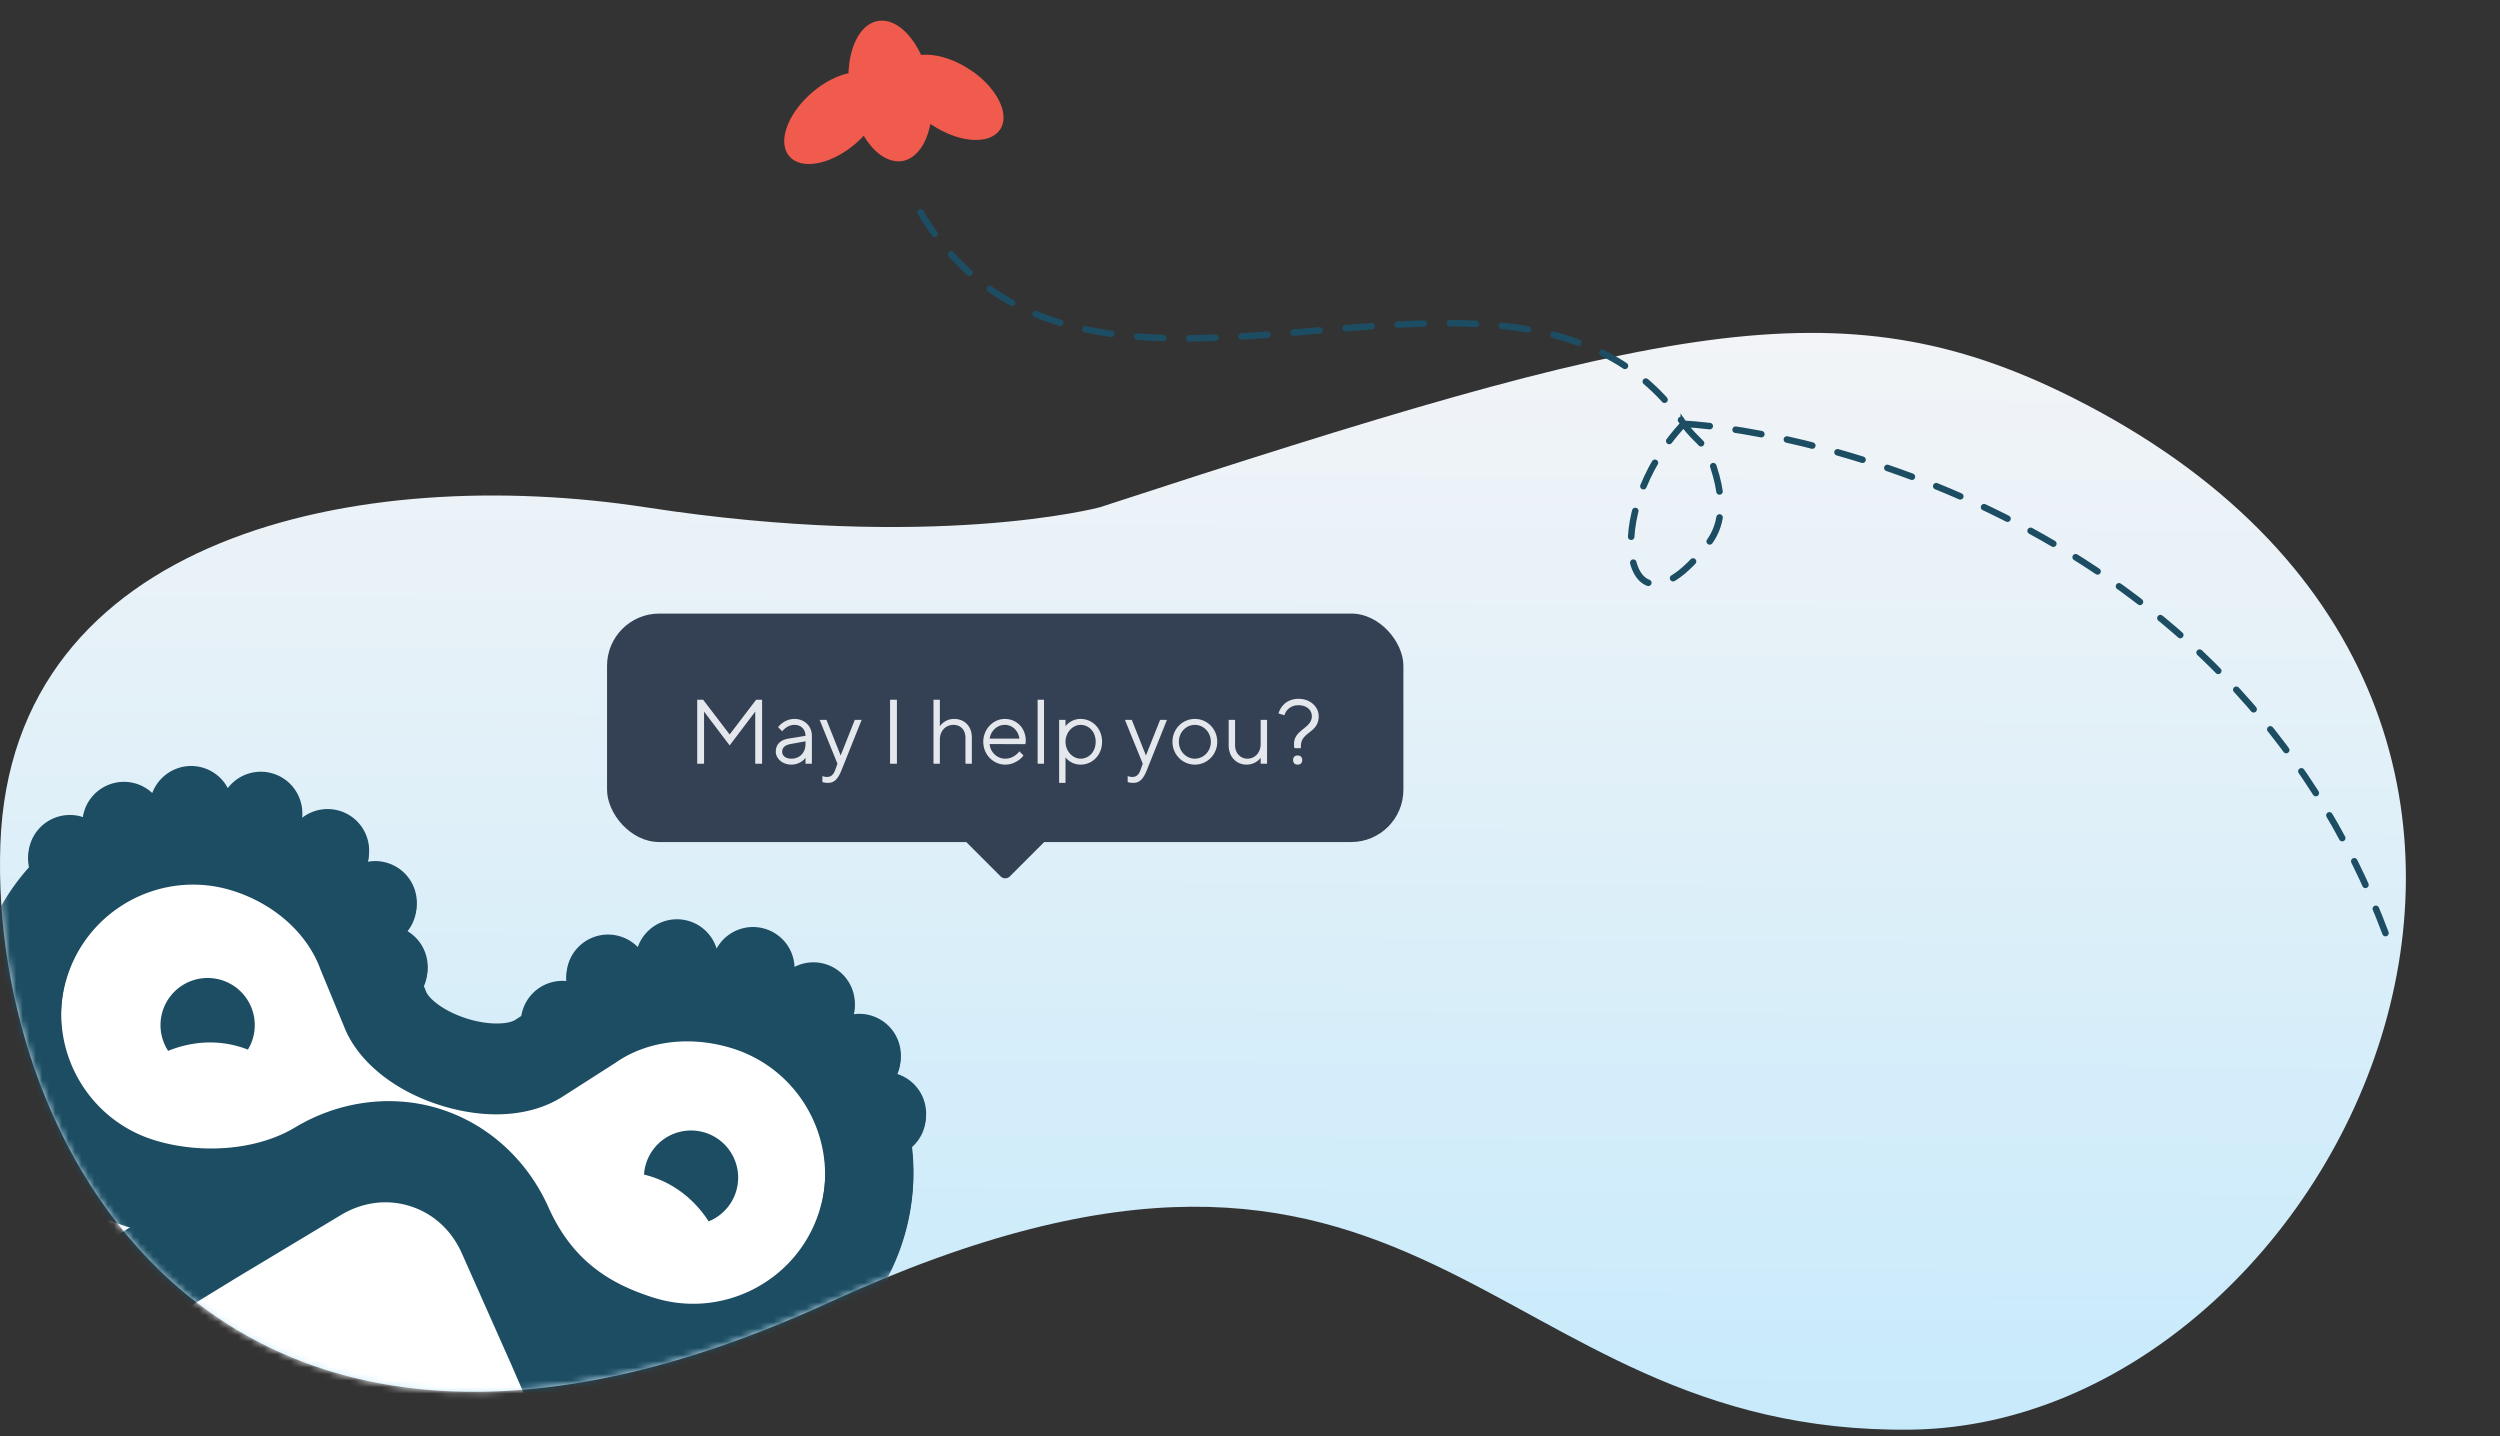 <svg xmlns="http://www.w3.org/2000/svg" width="383" height="220" fill="none">
  <rect width="100%" height="100%" fill="#333333" stroke="none"/>
  <path fill="url(#a)" d="M168.416 77.733s-25.38 6.767-69.375 0C55.047 70.966 1.748 81.963.056 129.34c-1.692 47.378 34.685 112.524 126.903 70.221 92.219-42.303 99.831 20.306 165.823 19.46 65.992-.846 119.126-110.915 24.535-158.205-35.531-17.768-63.454-10.996-148.901 16.922v-.005Z"/>
  <mask id="c" width="369" height="169" x="0" y="51" maskUnits="userSpaceOnUse" style="mask-type:alpha">
    <path fill="url(#b)" d="M168.416 77.733s-25.38 6.767-69.375 0C55.047 70.966 1.748 81.963.056 129.34c-1.692 47.378 34.685 112.524 126.903 70.221 92.219-42.303 99.831 20.306 165.823 19.46 65.992-.846 119.126-110.915 24.535-158.205-35.531-17.768-63.454-10.996-148.901 16.922v-.005Z"/>
  </mask>
  <g mask="url(#c)">
    <path fill="#fff" d="m134.518 218.885 1.695-5.373.004-.012a4.521 4.521 0 0 0-2.952-5.674l-5.742-1.811a33.524 33.524 0 0 0 10.821-15.947 33.398 33.398 0 0 0 1.302-14.26c.853-.753 1.541-1.728 1.906-2.884a6.374 6.374 0 0 0-4.159-7.992l-.084-.027c.142-.283.275-.581.373-.891a6.374 6.374 0 0 0-4.159-7.993 6.242 6.242 0 0 0-2.797-.227c.844-3.257-.996-6.641-4.237-7.664a6.318 6.318 0 0 0-4.805.41 6.351 6.351 0 0 0-4.44-5.815 6.356 6.356 0 0 0-7.498 3.005 6.329 6.329 0 0 0-4.165-4.196 6.35 6.35 0 0 0-7.905 3.964 6.394 6.394 0 0 0-2.645-1.621 6.374 6.374 0 0 0-7.993 4.159 6.346 6.346 0 0 0-.242 2.675 6.379 6.379 0 0 0-6.752 4.42 5.784 5.784 0 0 0-.21.916l-.938.607c-1.096.69-4.056.856-7.404-.2l-.047-.015c-3.594-1.147-5.77-3.052-6.19-4.088l-.42-1.036c.142-.283.26-.574.353-.871a6.366 6.366 0 0 0-2.993-7.494 6.345 6.345 0 0 0 1.325-2.333 6.363 6.363 0 0 0-4.147-7.989 6.29 6.29 0 0 0-3.096-.191 6.362 6.362 0 0 0-10.03-6.741c.316-2.952-1.461-5.831-4.416-6.763a6.35 6.35 0 0 0-6.973 2.214 6.318 6.318 0 0 0-3.7-3.093c-3.24-1.022-6.69.693-7.868 3.845a6.414 6.414 0 0 0-2.421-1.419 6.373 6.373 0 0 0-7.993 4.159c-.098.31-.16.631-.206.944l-.083-.027a6.374 6.374 0 0 0-7.993 4.159c-.365 1.156-.361 2.349-.094 3.455a33.623 33.623 0 0 0-7.117 12.426 33.514 33.514 0 0 0-.29 19.269l-5.777-1.823a4.522 4.522 0 0 0-5.674 2.953l-1.695 5.373a4.521 4.521 0 0 0 2.952 5.673l5.445 1.718-7.585 16.692a6.607 6.607 0 0 0-.142 5.143c.061.137.11.27.172.408a5.946 5.946 0 0 0 .796 1.338c.856 1.108 15.37 19.586 32.954 33.687 8.613 6.91 18.592 13.437 29.575 15.619 8.788 1.751 17.904 1.588 26.788.749 13.417-1.256 26.829-4.033 39.708-7.986.331-.092.665-.197.987-.304 2.504-.795 4.18-2.952 4.516-5.387.037-.159.093-.338.122-.512l3.368-18.023 5.242 1.654a4.53 4.53 0 0 0 5.673-2.952Z"/>
    <path fill="#1C4D63" d="m136.25 213.104-1.695 5.373a4.528 4.528 0 0 1-5.673 2.952l-5.242-1.654-3.368 18.024c-.028.174-.085.353-.122.511-.336 2.435-2.012 4.592-4.516 5.387-.322.108-.656.212-.986.304-12.88 3.954-26.292 6.731-39.709 7.986-8.884.839-18 1.002-26.787-.749-10.984-2.181-20.962-8.709-29.576-15.618-17.585-14.102-32.098-32.579-32.954-33.687a6 6 0 0 1-.796-1.339c-.061-.137-.11-.271-.172-.408a6.604 6.604 0 0 1 .142-5.142l7.585-16.693-5.445-1.718a4.52 4.52 0 0 1-2.952-5.673l1.695-5.373a4.52 4.52 0 0 1 5.674-2.952l5.778 1.823a33.517 33.517 0 0 1 .29-19.27 33.638 33.638 0 0 1 7.116-12.426c-.267-1.105-.27-2.299.094-3.454a6.373 6.373 0 0 1 7.993-4.159l.083.026a6.09 6.09 0 0 1 .206-.943 6.373 6.373 0 0 1 7.993-4.159 6.41 6.41 0 0 1 2.421 1.418c1.178-3.152 4.627-4.867 7.868-3.845a6.323 6.323 0 0 1 3.7 3.094 6.351 6.351 0 0 1 6.973-2.215c2.955.932 4.732 3.811 4.416 6.764a6.36 6.36 0 0 1 10.03 6.74 6.29 6.29 0 0 1 3.096.191 6.364 6.364 0 0 1 4.148 7.989 6.329 6.329 0 0 1-1.326 2.333 6.367 6.367 0 0 1 2.993 7.494 5.93 5.93 0 0 1-.353.871l.42 1.036c.42 1.037 2.596 2.941 6.19 4.088l.047.015c3.348 1.057 6.309.89 7.404.201l.938-.608a5.81 5.81 0 0 1 .21-.916 6.378 6.378 0 0 1 6.752-4.419 6.343 6.343 0 0 1 .242-2.675 6.373 6.373 0 0 1 7.993-4.159 6.402 6.402 0 0 1 2.645 1.62 6.35 6.35 0 0 1 7.905-3.963 6.33 6.33 0 0 1 4.165 4.195 6.357 6.357 0 0 1 7.498-3.005 6.353 6.353 0 0 1 4.44 5.815 6.317 6.317 0 0 1 4.805-.409c3.241 1.022 5.081 4.406 4.237 7.663a6.243 6.243 0 0 1 2.797.228 6.373 6.373 0 0 1 4.159 7.993 6.152 6.152 0 0 1-.373.891l.084.026a6.374 6.374 0 0 1 4.159 7.993 6.435 6.435 0 0 1-1.906 2.883 33.395 33.395 0 0 1-1.302 14.26 33.52 33.52 0 0 1-10.821 15.947l5.742 1.812a4.52 4.52 0 0 1 2.952 5.673l-.004.012Zm-28.48 19.231 3.636-19.498a33.537 33.537 0 0 1-15.344-1.147l-.321-.101 9.343 21.496c.944-.252 1.849-.504 2.683-.738l.003-.012Zm17.732-46.738c3.353-10.627-2.564-22.016-13.203-25.373-6.361-2.007-13.042-1.22-17.867 2.118l-.2.134-8.024 5.131c-4.806 3.068-11.626 3.55-18.714 1.313l-.095-.03c-6.986-2.23-12.402-6.611-14.54-11.752.008-.024-.016-.031-.02-.059l-3.64-8.811s-.06-.137-.086-.224c-2.037-5.502-7.067-9.984-13.417-11.988-10.64-3.356-22.017 2.564-25.373 13.203-3.357 10.639 2.564 22.017 13.202 25.373 6.827 2.154 15.568 1.768 21.696-1.919 6.738-4.043 14.745-5.093 21.987-2.887l.227.071c7.315 2.308 13.361 7.805 16.588 15.058 3.635 8.116 9.28 11.691 16.106 13.845 10.627 3.353 22.017-2.564 25.373-13.203Zm-35.061 50.846-12.065-27.778-7.576-17.048c-1.587-3.566-4.394-6.128-7.932-7.245-3.538-1.116-7.308-.629-10.641 1.385l-16.051 9.646-25.172 15.428c4.308 4.451 8.987 8.468 13.493 12.706 6.137 5.748 13.913 10.874 22.179 13.612 2.824.931 5.707 1.591 8.608 1.904 11.667 1.258 23.68-.402 35.145-2.614l.012.004ZM.865 199.707l19.486-11.942c-.297-.094-.603-.164-.9-.258a33.453 33.453 0 0 1-13.085-7.73l-7.818 17.182c.653.796 1.427 1.708 2.32 2.736l-.003.012Z"/>
    <path fill="#F15B4E" d="M133.386 267.231c-.327-.706-.645-.571-1.555.072-.919.627-2.465 1.751-5.23 2.752 0 0 .669-3.077.16-6.238-.146-.949-.608-2.143-1.258-2.99-.323-.429-.7-.771-1.105-.938-.398-.191-.718-.423-1.061-.374-.623.065-.95.394-.915 1.073-.002 2.58-.49 3.422-2.673 6.231-.299.364-.643.792-1.023 1.249-3.986 4.703-8.697 8.757-13.955 11.473a35.588 35.588 0 0 1-8.215 3.12c-2.838.69-5.776 1.034-8.61.965-5.71-.125-11.42-1.874-15.806-5.079-2.191-1.608-4.02-3.574-5.396-5.815-1.383-2.218-2.298-4.799-2.81-7.41a17.732 17.732 0 0 1-.273-3.911 24.91 24.91 0 0 1 .478-4.133c.55-2.865 1.547-5.983 2.52-9.396.96-3.418 1.915-7.111 2.241-11.174.153-2.022.19-4.132-.107-6.387-.313-2.247-.944-4.647-2.238-6.981-.357-.571-.67-1.155-1.102-1.697l-.634-.815-.663-.721c-.877-.957-1.942-1.817-3.072-2.554-2.291-1.456-4.924-2.287-7.319-2.544-2.402-.274-4.632-.139-6.682.171-2.05.309-3.954.783-5.783 1.306-3.637 1.066-6.974 2.384-10.205 3.697-2.406.983-4.756 1.957-7.069 2.891.161.156.337.303.498.459 3.538 3.317 7.626 6.427 12.033 8.983 2.944-1.193 5.819-2.29 8.52-3.089 2.792-.835 5.495-1.266 7.099-1.035.823.09 1.257.292 1.62.511.18.136.364.259.557.477.048.055.096.11.149.152.024.047.052.082.08.117.073.062.11.192.187.282.244.43.493 1.177.627 2.163.135.985.143 2.206.037 3.496-.081 1.087-.272 2.232-.502 3.417.115.01.238.036.364.05-.114-.01-.237-.036-.364-.05-.321 1.641-.76 3.363-1.276 5.165-.882 3.128-2.016 6.556-2.789 10.543-.785 3.944-1.055 8.535-.246 12.904.164 1.099.45 2.146.735 3.192l.437 1.565c.162.523.383 1.025.562 1.54.74 2.054 1.756 4.025 2.892 5.903 2.313 3.756 5.384 7.017 8.863 9.569 6.996 5.102 15.288 7.509 23.494 7.7 4.15.091 8.192-.389 12.107-1.341 3.94-.945 7.729-2.408 11.263-4.267 7.111-3.691 13.08-8.907 18.023-14.736.469-.572.879-1.124 1.223-1.592 1.739-2.399 2.641-4.053 3.076-5.265.431-1.2.383-1.962.055-2.668l.036.012Z"/>
    <path fill="#1C4D63" d="m136.213 213.512-1.695 5.373a4.53 4.53 0 0 1-5.673 2.952l-5.242-1.654-3.368 18.023c-.029.174-.085.353-.122.512-.336 2.435-2.012 4.592-4.516 5.387-.322.107-.656.212-.987.304-12.879 3.953-26.291 6.73-39.708 7.986-8.884.839-18 1.002-26.788-.749-10.983-2.182-20.962-8.709-29.575-15.619C.953 221.926-13.56 203.448-14.416 202.34a5.946 5.946 0 0 1-.743-1.217.708.708 0 0 1-.053-.121c-.061-.138-.11-.271-.172-.408a6.607 6.607 0 0 1 .142-5.143l7.585-16.692-5.445-1.718a4.521 4.521 0 0 1-2.952-5.673l1.695-5.373a4.522 4.522 0 0 1 5.674-2.953l5.778 1.823a33.514 33.514 0 0 1 .29-19.269A33.623 33.623 0 0 1 4.5 133.17c-.267-1.106-.27-2.299.094-3.455a6.374 6.374 0 0 1 7.993-4.159l.083.027c.046-.313.108-.634.206-.944a6.373 6.373 0 0 1 7.993-4.159 6.414 6.414 0 0 1 2.421 1.419c1.178-3.152 4.627-4.867 7.868-3.845a6.318 6.318 0 0 1 3.7 3.093 6.35 6.35 0 0 1 6.973-2.214c2.955.932 4.732 3.811 4.416 6.763a6.362 6.362 0 0 1 10.03 6.741 6.29 6.29 0 0 1 3.096.191 6.363 6.363 0 0 1 4.148 7.989 6.345 6.345 0 0 1-1.326 2.333 6.366 6.366 0 0 1 2.993 7.494 5.974 5.974 0 0 1-.353.871l.42 1.036c.42 1.036 2.596 2.941 6.19 4.088l.047.015c3.348 1.056 6.308.89 7.404.2l.938-.607c.046-.313.113-.607.21-.916a6.379 6.379 0 0 1 6.752-4.42 6.346 6.346 0 0 1 .242-2.675 6.374 6.374 0 0 1 7.993-4.159 6.394 6.394 0 0 1 2.645 1.621 6.35 6.35 0 0 1 7.905-3.964 6.329 6.329 0 0 1 4.165 4.196 6.356 6.356 0 0 1 7.498-3.005 6.351 6.351 0 0 1 4.44 5.815 6.318 6.318 0 0 1 4.805-.41c3.241 1.023 5.081 4.407 4.237 7.664a6.242 6.242 0 0 1 2.797.227 6.374 6.374 0 0 1 4.159 7.993c-.098.31-.231.608-.373.891l.084.027a6.374 6.374 0 0 1 4.159 7.992c-.365 1.156-1.053 2.131-1.906 2.884a33.398 33.398 0 0 1-1.302 14.26 33.524 33.524 0 0 1-10.821 15.947l5.742 1.811a4.521 4.521 0 0 1 2.952 5.674l-.004.012Zm-28.48 19.23 3.636-19.497a33.551 33.551 0 0 1-15.344-1.147l-.322-.102 9.344 21.497c.944-.253 1.849-.504 2.682-.739l.004-.012Zm17.732-46.737c3.353-10.627-2.564-22.017-13.203-25.373-6.361-2.007-13.042-1.22-17.867 2.117l-.2.134-8.024 5.131c-4.806 3.069-11.626 3.55-18.714 1.314l-.095-.03c-6.986-2.23-12.402-6.611-14.54-11.753.008-.023-.016-.031-.02-.058l-3.64-8.812s-.061-.137-.086-.223c-2.037-5.503-7.068-9.985-13.417-11.988-10.64-3.357-22.017 2.564-25.373 13.203-3.357 10.638 2.564 22.016 13.202 25.373 6.827 2.153 15.568 1.767 21.695-1.919 6.739-4.044 14.746-5.094 21.988-2.888l.227.072c7.314 2.308 13.361 7.804 16.588 15.058 3.635 8.115 9.28 11.691 16.106 13.845 10.627 3.352 22.017-2.564 25.373-13.203ZM90.403 236.85 78.34 209.073l-7.576-17.049c-1.587-3.566-4.394-6.128-7.932-7.244-3.539-1.117-7.308-.629-10.641 1.384l-16.051 9.647-25.172 15.428c4.308 4.45 8.987 8.468 13.492 12.705 6.138 5.749 13.913 10.874 22.18 13.613 2.824.93 5.707 1.591 8.608 1.904 11.667 1.257 23.68-.402 35.145-2.614l.011.003ZM.828 200.115l19.487-11.943c-.298-.094-.603-.164-.9-.258a33.442 33.442 0 0 1-13.085-7.73l-7.818 17.183c.653.795 1.426 1.707 2.32 2.736l-.004.012Z"/>
    <path fill="#F15B4E" d="M133.349 267.638c-.327-.706-.645-.57-1.555.073-.919.627-2.465 1.75-5.231 2.751 0 0 .67-3.077.161-6.237-.146-.95-.608-2.144-1.258-2.991-.323-.429-.7-.77-1.105-.938-.399-.191-.718-.423-1.061-.374-.623.066-.95.395-.915 1.074-.002 2.58-.49 3.421-2.673 6.23-.299.365-.643.793-1.023 1.249-3.986 4.703-8.697 8.758-13.955 11.474a35.54 35.54 0 0 1-8.215 3.119c-2.838.69-5.776 1.034-8.61.965-5.71-.125-11.42-1.874-15.806-5.078-2.191-1.609-4.02-3.574-5.396-5.816-1.384-2.218-2.298-4.799-2.81-7.41a17.728 17.728 0 0 1-.273-3.911c.038-1.324.193-2.69.478-4.132.55-2.866 1.547-5.983 2.52-9.397.96-3.417 1.915-7.111 2.24-11.174.154-2.021.191-4.132-.106-6.387-.313-2.247-.944-4.647-2.238-6.981-.357-.571-.671-1.154-1.103-1.696l-.633-.816-.663-.72c-.877-.958-1.942-1.818-3.072-2.554-2.291-1.457-4.924-2.287-7.319-2.545-2.402-.273-4.633-.139-6.682.171-2.05.31-3.954.783-5.783 1.306-3.637 1.067-6.974 2.385-10.205 3.697-2.406.983-4.757 1.958-7.069 2.892.16.155.337.303.498.458 3.538 3.317 7.626 6.428 12.033 8.984 2.944-1.193 5.818-2.291 8.52-3.089 2.791-.835 5.495-1.266 7.099-1.035.823.089 1.257.292 1.62.511.18.135.364.259.557.477.048.054.096.109.148.152a.673.673 0 0 0 .081.117c.072.062.11.192.187.281.244.431.493 1.178.627 2.163.135.986.142 2.206.037 3.496-.081 1.088-.272 2.233-.502 3.418.115.01.238.036.364.049-.114-.01-.237-.035-.364-.049-.321 1.641-.76 3.363-1.276 5.165-.882 3.127-2.016 6.555-2.789 10.542-.786 3.944-1.055 8.536-.246 12.904.164 1.1.45 2.146.735 3.192l.436 1.566c.163.523.384 1.025.563 1.54.74 2.054 1.755 4.025 2.892 5.903 2.313 3.756 5.384 7.017 8.862 9.568 6.997 5.103 15.29 7.509 23.495 7.701 4.15.091 8.191-.389 12.107-1.342 3.94-.944 7.729-2.408 11.263-4.267 7.111-3.69 13.08-8.907 18.023-14.735.469-.573.879-1.125 1.223-1.592 1.739-2.399 2.641-4.053 3.076-5.265.431-1.2.383-1.962.055-2.668l.036.011Z"/>
    <path fill="#1C4D63" d="M37.976 160.8c.296-.483.54-1.009.721-1.58a7.224 7.224 0 0 0-4.713-9.059 7.224 7.224 0 0 0-8.225 10.832c4.431-1.798 8.71-1.575 12.229-.189l-.012-.004ZM108.558 187.115a7.224 7.224 0 0 0-.52-13.59 7.224 7.224 0 0 0-9.058 4.713 7.089 7.089 0 0 0-.316 1.708c3.665.881 7.309 3.157 9.906 7.173l-.012-.004Z"/>
  </g>
  <path stroke="#1C4D63" stroke-dasharray="4 4" stroke-linecap="round" d="M141 32.5c25.5 43 90.984-4.84 116.951 32.424m0 0c2.083 2.99 3.177 2.45 4.549 6.576 2.562 7.708 0 10.78-1.371 12.5-12.31 15.445-16.182-5.252-3.178-19.076Zm0 0c19.061 1.115 86.043 15.283 108.735 81.436"/>
  <path fill="#F15B4E" stroke="#F15B4E" stroke-width="2.818" d="m133.537 20.074-.962-1.61-1.278 1.373c-.332.355-.706.718-1.103 1.062-1.735 1.494-3.597 2.397-5.155 2.701-1.602.313-2.579-.041-3.038-.573l-.005-.005c-.449-.515-.66-1.523-.112-3.066.531-1.497 1.7-3.206 3.43-4.694l.004-.004c1.661-1.44 3.454-2.326 4.973-2.66l1.063-.235.041-1.088c.074-1.956.507-3.613 1.154-4.79.647-1.175 1.426-1.744 2.188-1.88.715-.117 1.568.111 2.498.858.935.75 1.857 1.961 2.599 3.553l.425.911 1-.105c1.682-.178 4.109.422 6.459 1.97l.642.422c1.592 1.159 2.753 2.512 3.395 3.767.745 1.455.673 2.489.296 3.065-.383.585-1.306 1.067-2.937.97-1.585-.092-3.549-.74-5.46-1.99l-.063-.042-.051-.026-.003-.002a1.47 1.47 0 0 1-.105-.085l-1.834-1.517-.448 2.338c-.561 2.923-1.896 4.37-3.126 4.583-1.242.215-2.983-.686-4.487-3.201Z"/>
  <rect width="122" height="35" x="93" y="94" fill="#344054" rx="8"/>
  <path fill="#E4E7EC" d="M106.812 117v-9.8h.91l4.06 5.32 4.06-5.32h.91v9.8h-1.05v-7.98l-3.92 5.18-3.92-5.18V117h-1.05Zm16.589 0v-.91c-.14.196-.322.378-.532.532-.378.266-.91.518-1.638.518-1.4 0-2.38-.98-2.38-1.96 0-1.12.686-1.82 1.96-2.03l2.59-.42c0-.994-.686-1.68-1.68-1.68-.602 0-1.064.252-1.386.49-.182.154-.35.308-.504.49l-.63-.63a3.13 3.13 0 0 1 .658-.63 3.042 3.042 0 0 1 1.862-.63c1.54 0 2.66 1.12 2.66 2.59V117h-.98Zm0-3.01v-.42l-2.31.42c-.84.154-1.26.56-1.26 1.19 0 .56.49 1.05 1.4 1.05 1.274 0 2.17-.896 2.17-2.24Zm2.586 5.81v-.91c.07.028.154.056.224.07.14.042.294.07.476.07.63 0 .994-.336 1.26-1.05l.35-.98-2.73-6.72h1.05l2.17 5.46 2.17-5.46h1.05l-3.08 7.7c-.56 1.4-1.134 1.96-2.1 1.96-.238 0-.434-.028-.602-.07a.961.961 0 0 1-.238-.07Zm10.37-2.8v-9.8h1.05v9.8h-1.05Zm6.651 0v-9.8h.98v4.06c.14-.21.322-.392.532-.56.378-.28.896-.56 1.638-.56 1.61 0 2.73 1.12 2.73 2.87V117h-.98v-3.99c0-1.19-.756-1.96-1.82-1.96-1.19 0-2.1.896-2.1 2.24V117h-.98Zm13.16-1.89.63.63c-.196.266-.434.49-.714.7-.49.35-1.176.7-2.086.7-1.834 0-3.36-1.54-3.36-3.5s1.54-3.5 3.29-3.5c1.834 0 3.22 1.4 3.22 3.36 0 .154-.028.266-.042.364l-.028.14-5.46-.014c.07 1.19 1.106 2.24 2.38 2.24.714 0 1.232-.28 1.61-.56.21-.168.406-.35.56-.56Zm-4.55-1.96h4.55c-.154-1.19-1.05-2.1-2.24-2.1-1.204 0-2.156.98-2.31 2.1Zm7.345 3.85v-9.8h.98v9.8h-.98Zm3.294 2.94v-9.66h.98v.98a2.43 2.43 0 0 1 .574-.56c.378-.28.952-.56 1.736-.56 1.82 0 3.29 1.47 3.29 3.5 0 2.03-1.47 3.5-3.29 3.5-.784 0-1.358-.28-1.736-.56a2.43 2.43 0 0 1-.574-.56v3.92h-.98Zm3.29-3.71c1.274 0 2.31-1.064 2.31-2.59 0-1.526-1.036-2.59-2.31-2.59-1.176 0-2.31 1.12-2.31 2.59 0 1.47 1.134 2.59 2.31 2.59Zm7.212 3.57v-.91c.07.028.154.056.224.07.14.042.294.07.476.07.63 0 .994-.336 1.26-1.05l.35-.98-2.73-6.72h1.05l2.17 5.46 2.17-5.46h1.05l-3.08 7.7c-.56 1.4-1.134 1.96-2.1 1.96-.238 0-.434-.028-.602-.07a.961.961 0 0 1-.238-.07Zm10.293-2.66c-1.89 0-3.43-1.54-3.43-3.5s1.54-3.5 3.43-3.5c1.89 0 3.43 1.54 3.43 3.5s-1.54 3.5-3.43 3.5Zm0-.91c1.33 0 2.45-1.12 2.45-2.59 0-1.47-1.12-2.59-2.45-2.59s-2.45 1.12-2.45 2.59c0 1.456 1.12 2.59 2.45 2.59Zm5.181-2.03v-3.92h.98v3.92c0 1.19.84 2.03 1.89 2.03 1.12 0 2.03-.896 2.03-2.24v-3.71h.98V117h-.98v-.91c-.14.196-.322.378-.532.532-.378.266-.91.518-1.638.518-1.54 0-2.73-1.19-2.73-2.94Zm11.06.42h-.98l-.042-.196a3.558 3.558 0 0 1-.028-.434c0-2.254 2.73-2.38 2.73-4.27 0-.91-.77-1.68-2.03-1.68-.91 0-1.442.392-1.764.77-.182.238-.322.49-.406.77l-.91-.28c.126-.42.322-.798.588-1.12.448-.56 1.218-1.12 2.492-1.12 1.834 0 3.08 1.26 3.08 2.66 0 2.66-2.73 2.31-2.73 4.62v.28Zm-1.19 1.82c0-.434.266-.7.7-.7.434 0 .7.266.7.7 0 .434-.266.7-.7.7-.434 0-.7-.266-.7-.7Z"/>
  <path fill="#344054" d="M160.071 126.485c.891 0 1.337 1.077.707 1.707l-6.071 6.071a.999.999 0 0 1-1.414 0l-6.071-6.071c-.63-.63-.184-1.707.707-1.707h12.142Z"/>
  <defs>
    <linearGradient id="a" x1="144.958" x2="145.917" y1="219.029" y2="50.968" gradientUnits="userSpaceOnUse">
      <stop stop-color="#C7EAFB"/>
      <stop offset="1" stop-color="#F2F4F7"/>
    </linearGradient>
    <linearGradient id="b" x1="144.958" x2="145.917" y1="219.029" y2="50.968" gradientUnits="userSpaceOnUse">
      <stop stop-color="#C7EAFB"/>
      <stop offset="1" stop-color="#F2F4F7"/>
    </linearGradient>
  </defs>
</svg>